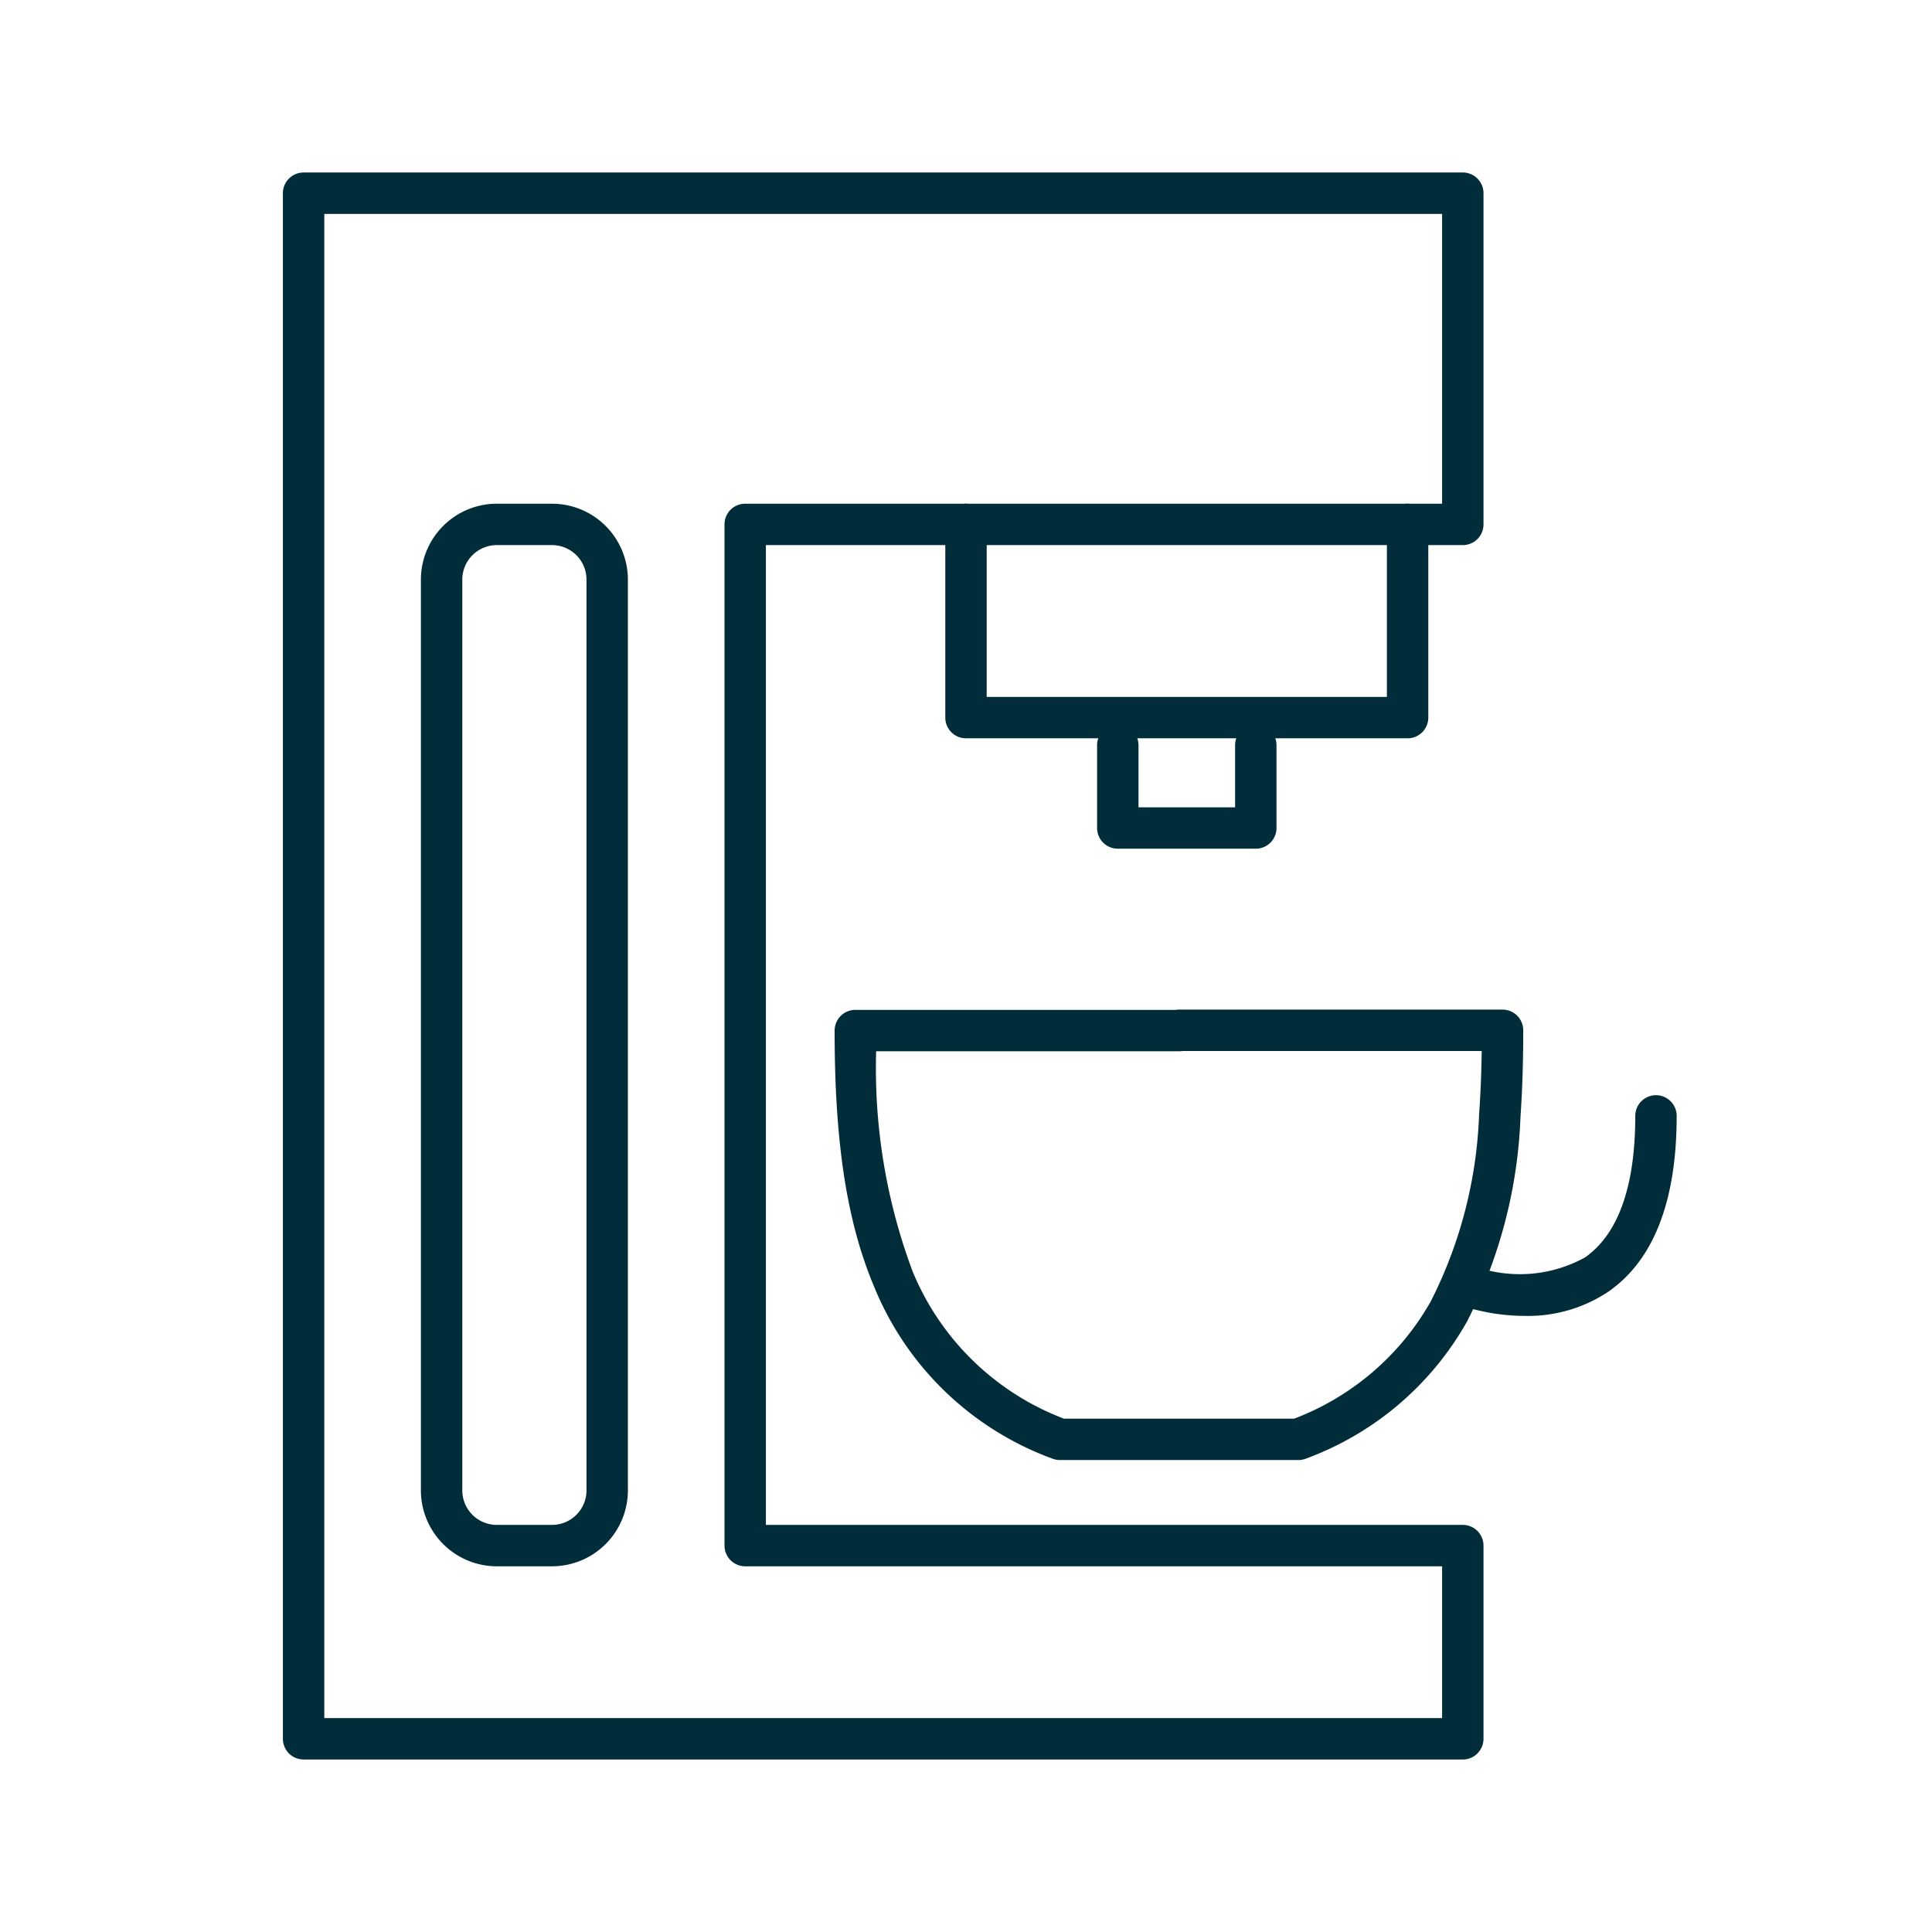 <svg xmlns="http://www.w3.org/2000/svg" xmlns:xlink="http://www.w3.org/1999/xlink" width="70" height="70" viewBox="0 0 70 70"><defs><style>.a{clip-path:url(#b);}.b{fill:#002d39;}</style><clipPath id="b"><rect width="70" height="70"/></clipPath></defs><g id="a" class="a"><g transform="translate(3.5 3)"><path class="b" d="M49.5,60.75H7.5A.75.75,0,0,1,6.75,60V4a.75.75,0,0,1,.75-.75h42a.75.75,0,0,1,.75.75V16a.75.75,0,0,1-.75.75H24.25v35.5H49.5a.75.75,0,0,1,.75.75v7A.75.75,0,0,1,49.5,60.75ZM8.25,59.25h40.5v-5.5H23.5a.75.75,0,0,1-.75-.75V16a.75.75,0,0,1,.75-.75H48.75V4.75H8.25Z"/><path class="b" d="M2-.75H4A2.753,2.753,0,0,1,6.75,2V35A2.753,2.753,0,0,1,4,37.75H2A2.753,2.753,0,0,1-.75,35V2A2.753,2.753,0,0,1,2-.75Zm2,37A1.251,1.251,0,0,0,5.25,35V2A1.251,1.251,0,0,0,4,.75H2A1.251,1.251,0,0,0,.75,2V35A1.251,1.251,0,0,0,2,36.25Z" transform="translate(12.5 16)"/><path class="b" d="M47.5,23.75h-16a.75.75,0,0,1-.75-.75V16a.75.75,0,0,1,1.5,0v6.25h14.5V16a.75.75,0,0,1,1.5,0v7A.75.75,0,0,1,47.5,23.75Z"/><path class="b" d="M42,27.75H37a.75.75,0,0,1-.75-.75V24a.75.75,0,0,1,1.5,0v2.25h3.5V24a.75.75,0,0,1,1.5,0v3A.75.75,0,0,1,42,27.75Z"/><path class="b" d="M39.21,33.58H50.94a.75.75,0,0,1,.75.75c0,1.145-.033,2.173-.1,3.143a17.667,17.667,0,0,1-1.94,7.413,11.087,11.087,0,0,1-5.83,4.961.75.75,0,0,1-.278.053H34.9a.75.75,0,0,1-.278-.054,11.092,11.092,0,0,1-6.435-6.188c-1-2.358-1.447-5.232-1.447-9.318a.75.75,0,0,1,.75-.75h11.6A.751.751,0,0,1,39.21,33.58Zm10.975,1.5H39.342a.751.751,0,0,1-.122.01H28.245a20.989,20.989,0,0,0,1.323,7.982A9.632,9.632,0,0,0,35.046,48.4h8.347a9.6,9.6,0,0,0,4.946-4.248,16.231,16.231,0,0,0,1.752-6.787C50.143,36.648,50.173,35.895,50.185,35.08Z"/><path class="b"/><path class="b" d="M51.752,44.677a7.319,7.319,0,0,1-2.3-.372.75.75,0,0,1,.511-1.41,4.888,4.888,0,0,0,3.972-.34c1.2-.848,1.814-2.572,1.814-5.124a.75.75,0,0,1,1.5,0c0,3.075-.828,5.215-2.46,6.358A5.233,5.233,0,0,1,51.752,44.677Z"/></g></g></svg>